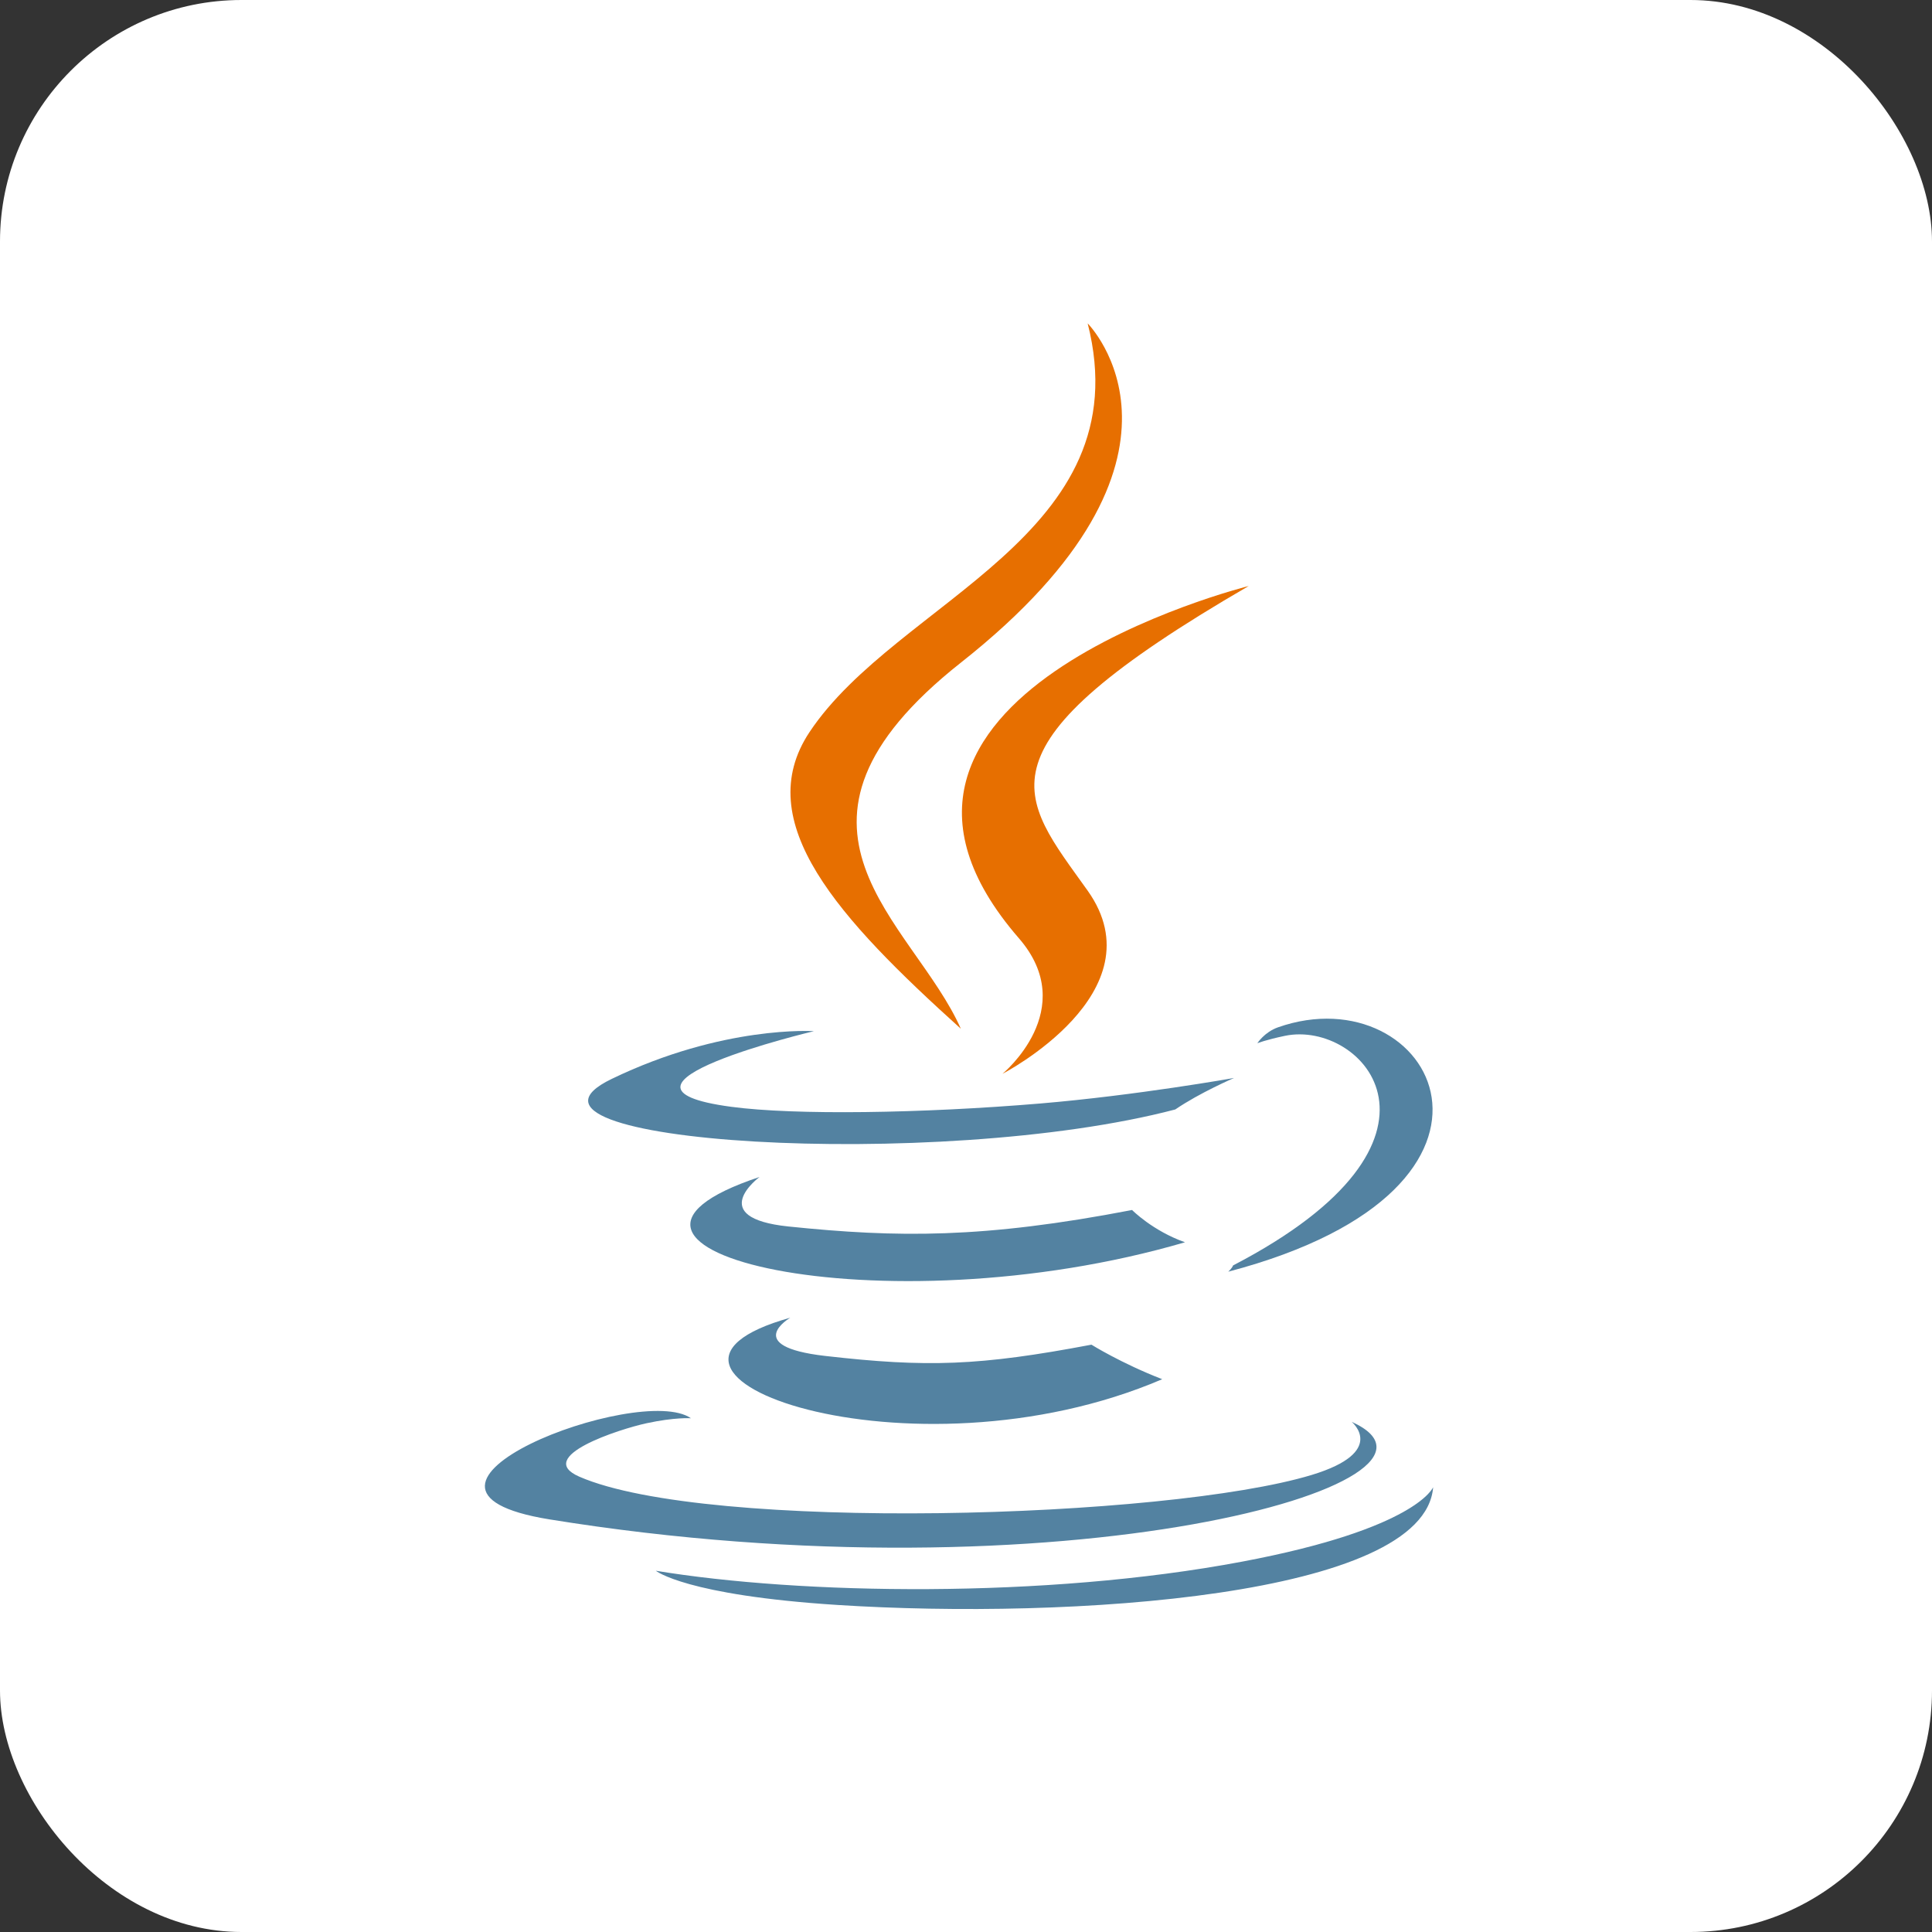 <svg width="48" height="48" viewBox="0 0 48 48" fill="none" xmlns="http://www.w3.org/2000/svg">
<rect x="0" y="0" width="48" height="48" fill="#333333" stroke="none"/>
<g clip-path="url(#clip0_3_5502)">
<path d="M0 0H48V48H0" fill="white"/>
<g clip-path="url(#clip1_3_5502)">
<path d="M19.634 32.738C19.634 32.738 18.414 33.448 20.503 33.688C23.034 33.977 24.328 33.936 27.117 33.408C27.117 33.408 27.851 33.868 28.875 34.266C22.622 36.946 14.723 34.111 19.634 32.738Z" fill="#5382A1"/>
<path d="M18.87 29.242C18.87 29.242 17.501 30.256 19.592 30.472C22.296 30.751 24.431 30.774 28.126 30.062C28.126 30.062 28.637 30.58 29.441 30.864C21.881 33.074 13.46 31.038 18.87 29.242Z" fill="#5382A1"/>
<path d="M25.312 23.308C26.853 25.082 24.907 26.678 24.907 26.678C24.907 26.678 28.819 24.658 27.023 22.129C25.345 19.771 24.058 18.599 31.024 14.559C31.024 14.559 20.089 17.29 25.312 23.308Z" fill="#E76F00"/>
<path d="M33.582 35.325C33.582 35.325 34.486 36.069 32.587 36.645C28.978 37.738 17.565 38.069 14.394 36.688C13.254 36.193 15.392 35.505 16.064 35.36C16.765 35.208 17.166 35.236 17.166 35.236C15.898 34.344 8.973 36.99 13.648 37.748C26.398 39.815 36.889 36.816 33.582 35.325Z" fill="#5382A1"/>
<path d="M20.221 25.619C20.221 25.619 14.416 26.997 18.166 27.498C19.749 27.71 22.905 27.662 25.845 27.416C28.247 27.213 30.66 26.782 30.66 26.782C30.66 26.782 29.813 27.145 29.2 27.564C23.304 29.114 11.915 28.393 15.194 26.807C17.967 25.466 20.221 25.619 20.221 25.619Z" fill="#5382A1"/>
<path d="M30.636 31.439C36.629 28.324 33.858 25.332 31.924 25.735C31.45 25.834 31.238 25.919 31.238 25.919C31.238 25.919 31.414 25.643 31.75 25.524C35.577 24.179 38.519 29.491 30.515 31.595C30.515 31.595 30.608 31.513 30.636 31.439Z" fill="#5382A1"/>
<path d="M27.023 8.035C27.023 8.035 30.342 11.355 23.875 16.461C18.689 20.556 22.692 22.891 23.872 25.559C20.846 22.828 18.624 20.424 20.114 18.186C22.302 14.902 28.362 13.309 27.023 8.035Z" fill="#E76F00"/>
<path d="M20.81 39.875C26.563 40.244 35.396 39.671 35.606 36.949C35.606 36.949 35.203 37.981 30.852 38.8C25.942 39.724 19.886 39.617 16.294 39.025C16.294 39.025 17.03 39.633 20.81 39.875Z" fill="#5382A1"/>
</g>
</g>
<defs>
<clipPath id="clip0_3_5502">
<rect width="48" height="48" rx="6" fill="white"/>
</clipPath>
<clipPath id="clip1_3_5502">
<rect width="23.676" height="32" fill="white" transform="translate(12 8)"/>
</clipPath>
</defs>
</svg>

